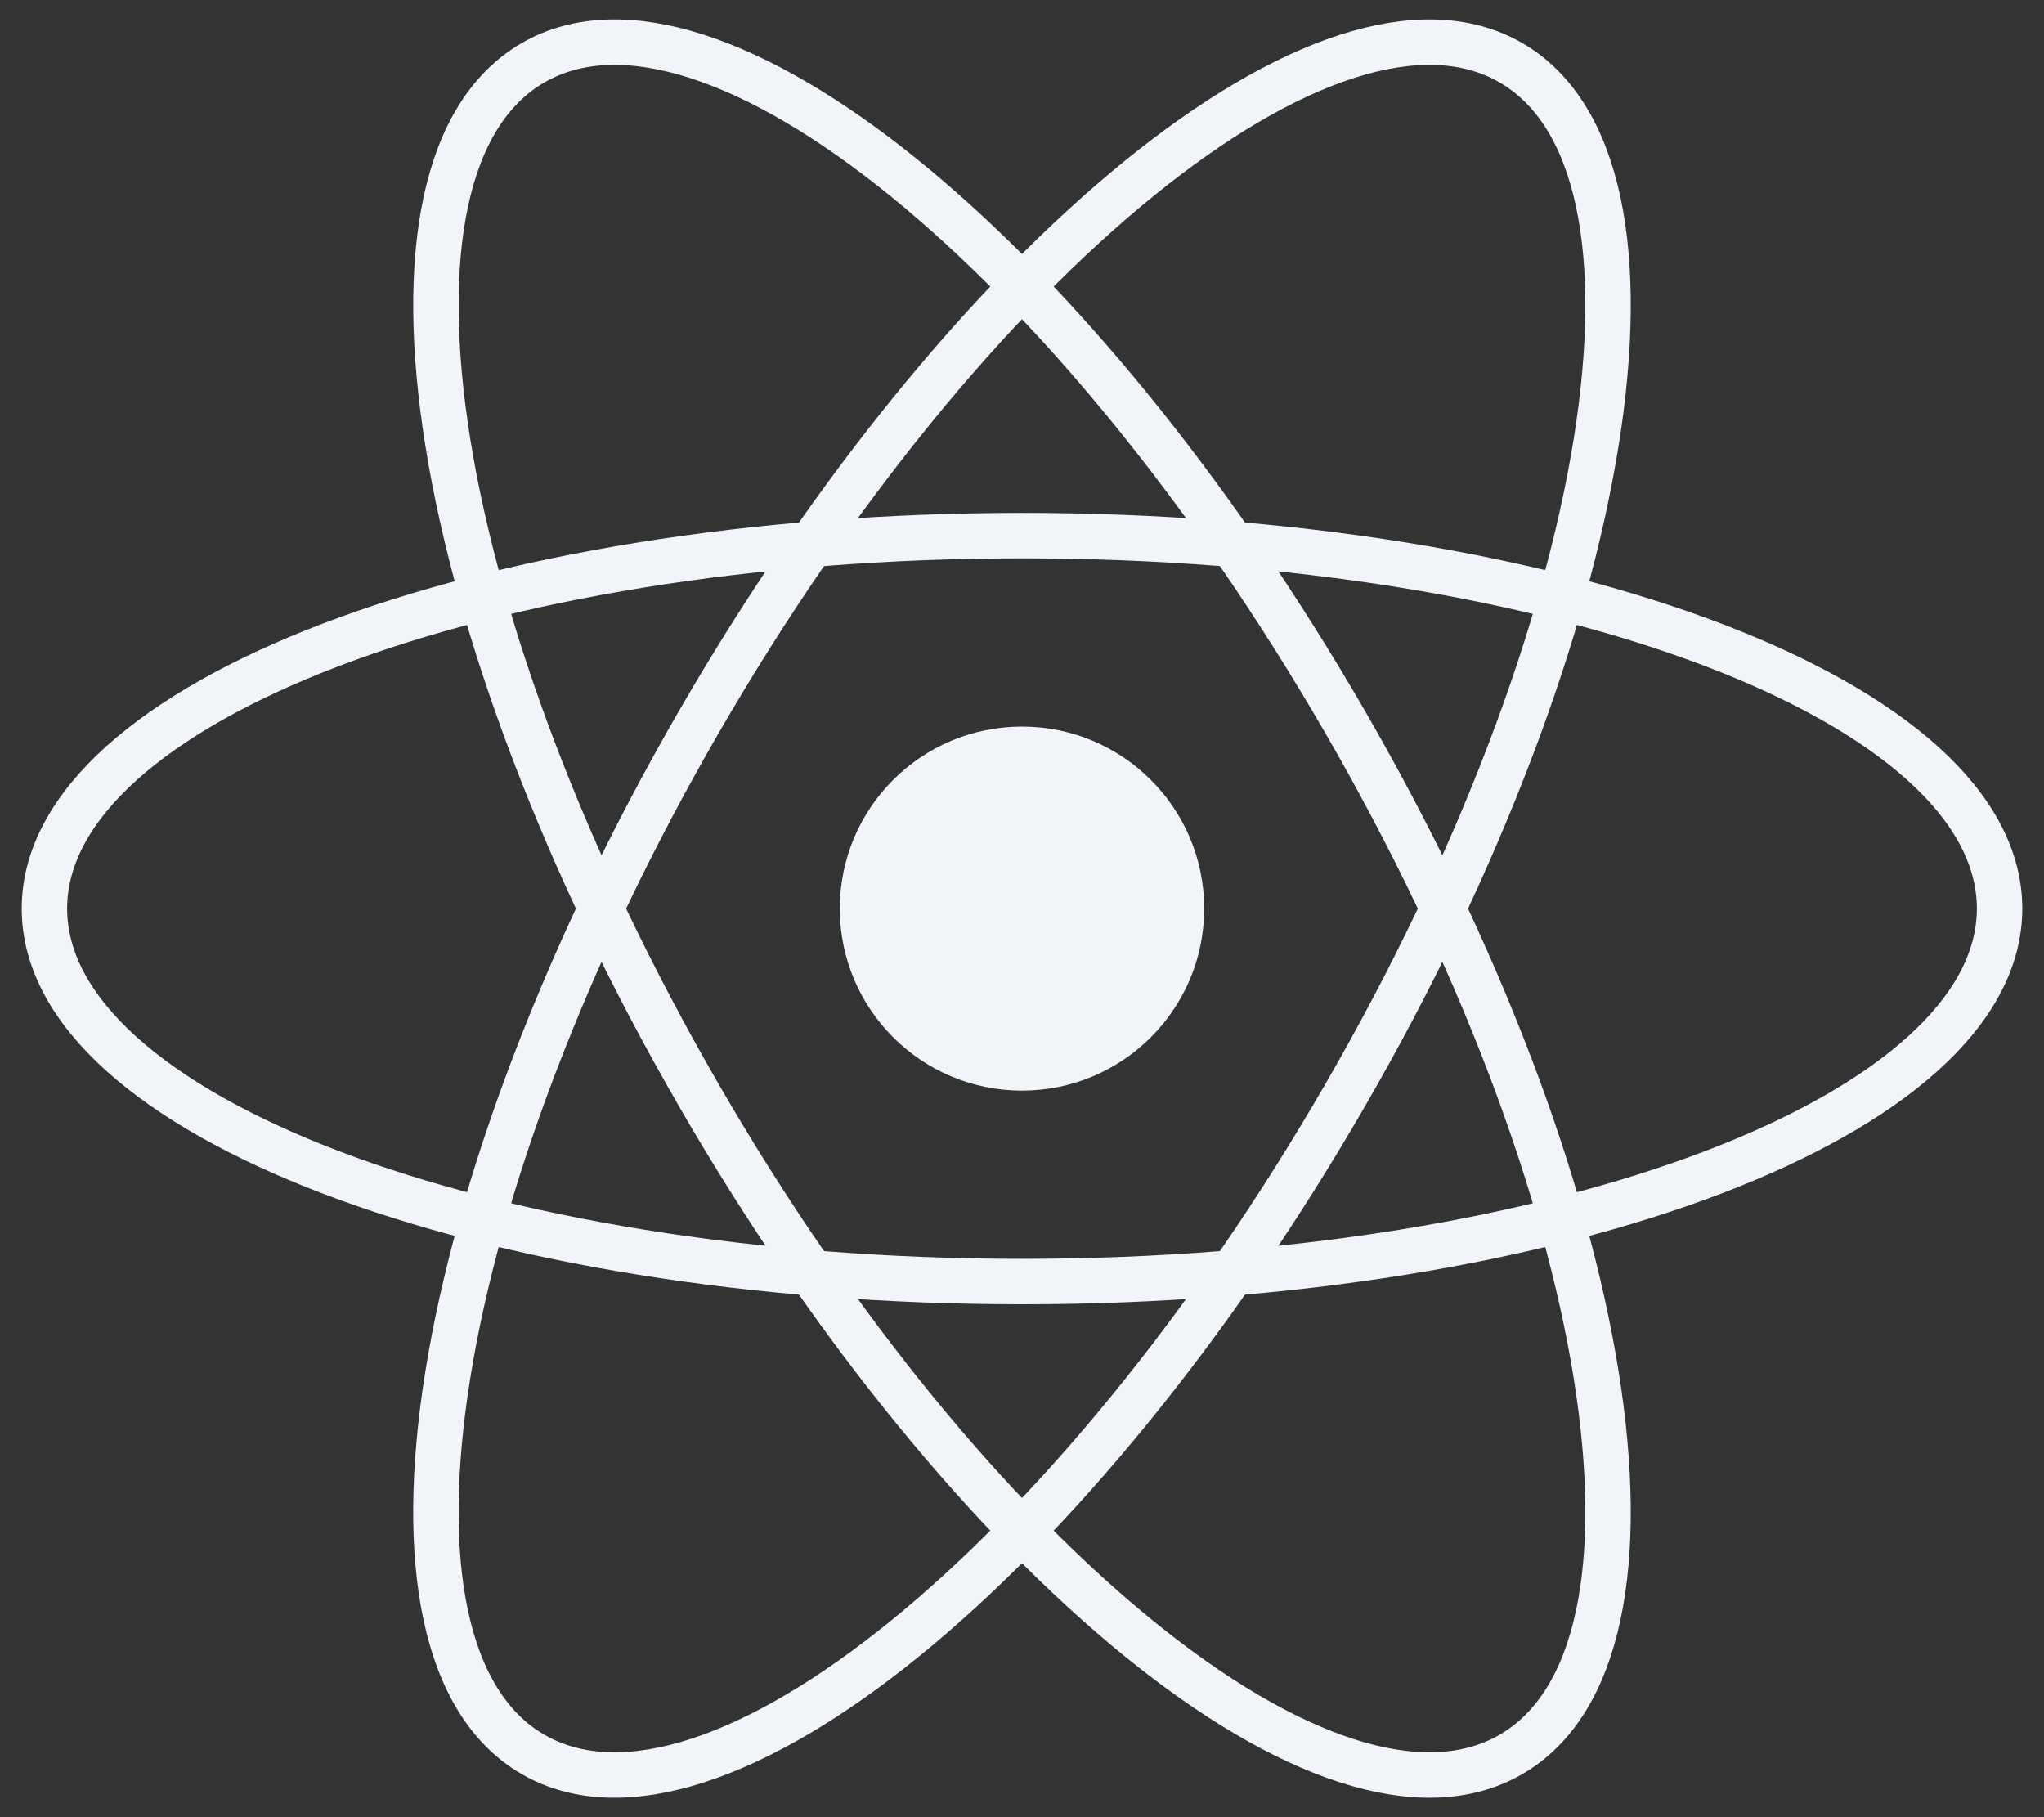 <svg width="45" height="40" viewBox="0 0 45 40" fill="none" xmlns="http://www.w3.org/2000/svg">
<rect x="0" y="0" width="45" height="40" fill="#333333" stroke="none"/>
<g clip-path="url(#clip0_283_4605)">
<path d="M22.5 24.007C24.715 24.007 26.511 22.213 26.511 20C26.511 17.787 24.715 15.993 22.5 15.993C20.285 15.993 18.489 17.787 18.489 20C18.489 22.213 20.285 24.007 22.5 24.007Z" fill="#F1F5F9"/>
<path d="M22.5 28.21C34.386 28.21 44.022 24.534 44.022 20C44.022 15.466 34.386 11.79 22.5 11.79C10.614 11.79 0.978 15.466 0.978 20C0.978 24.534 10.614 28.21 22.5 28.21Z" stroke="#F1F5F9"/>
<path d="M15.383 24.105C21.326 34.389 29.33 40.888 33.261 38.621C37.191 36.354 35.559 26.179 29.616 15.895C23.673 5.611 15.669 -0.888 11.739 1.379C7.809 3.646 9.44 13.821 15.383 24.105Z" stroke="#F1F5F9"/>
<path d="M15.383 15.895C9.44 26.179 7.808 36.354 11.739 38.621C15.669 40.888 23.673 34.389 29.616 24.105C35.559 13.821 37.191 3.646 33.261 1.379C29.33 -0.888 21.326 5.611 15.383 15.895Z" stroke="#F1F5F9"/>
</g>
<defs>
<clipPath id="clip0_283_4605">
<rect width="45" height="40" fill="white"/>
</clipPath>
</defs>
</svg>
